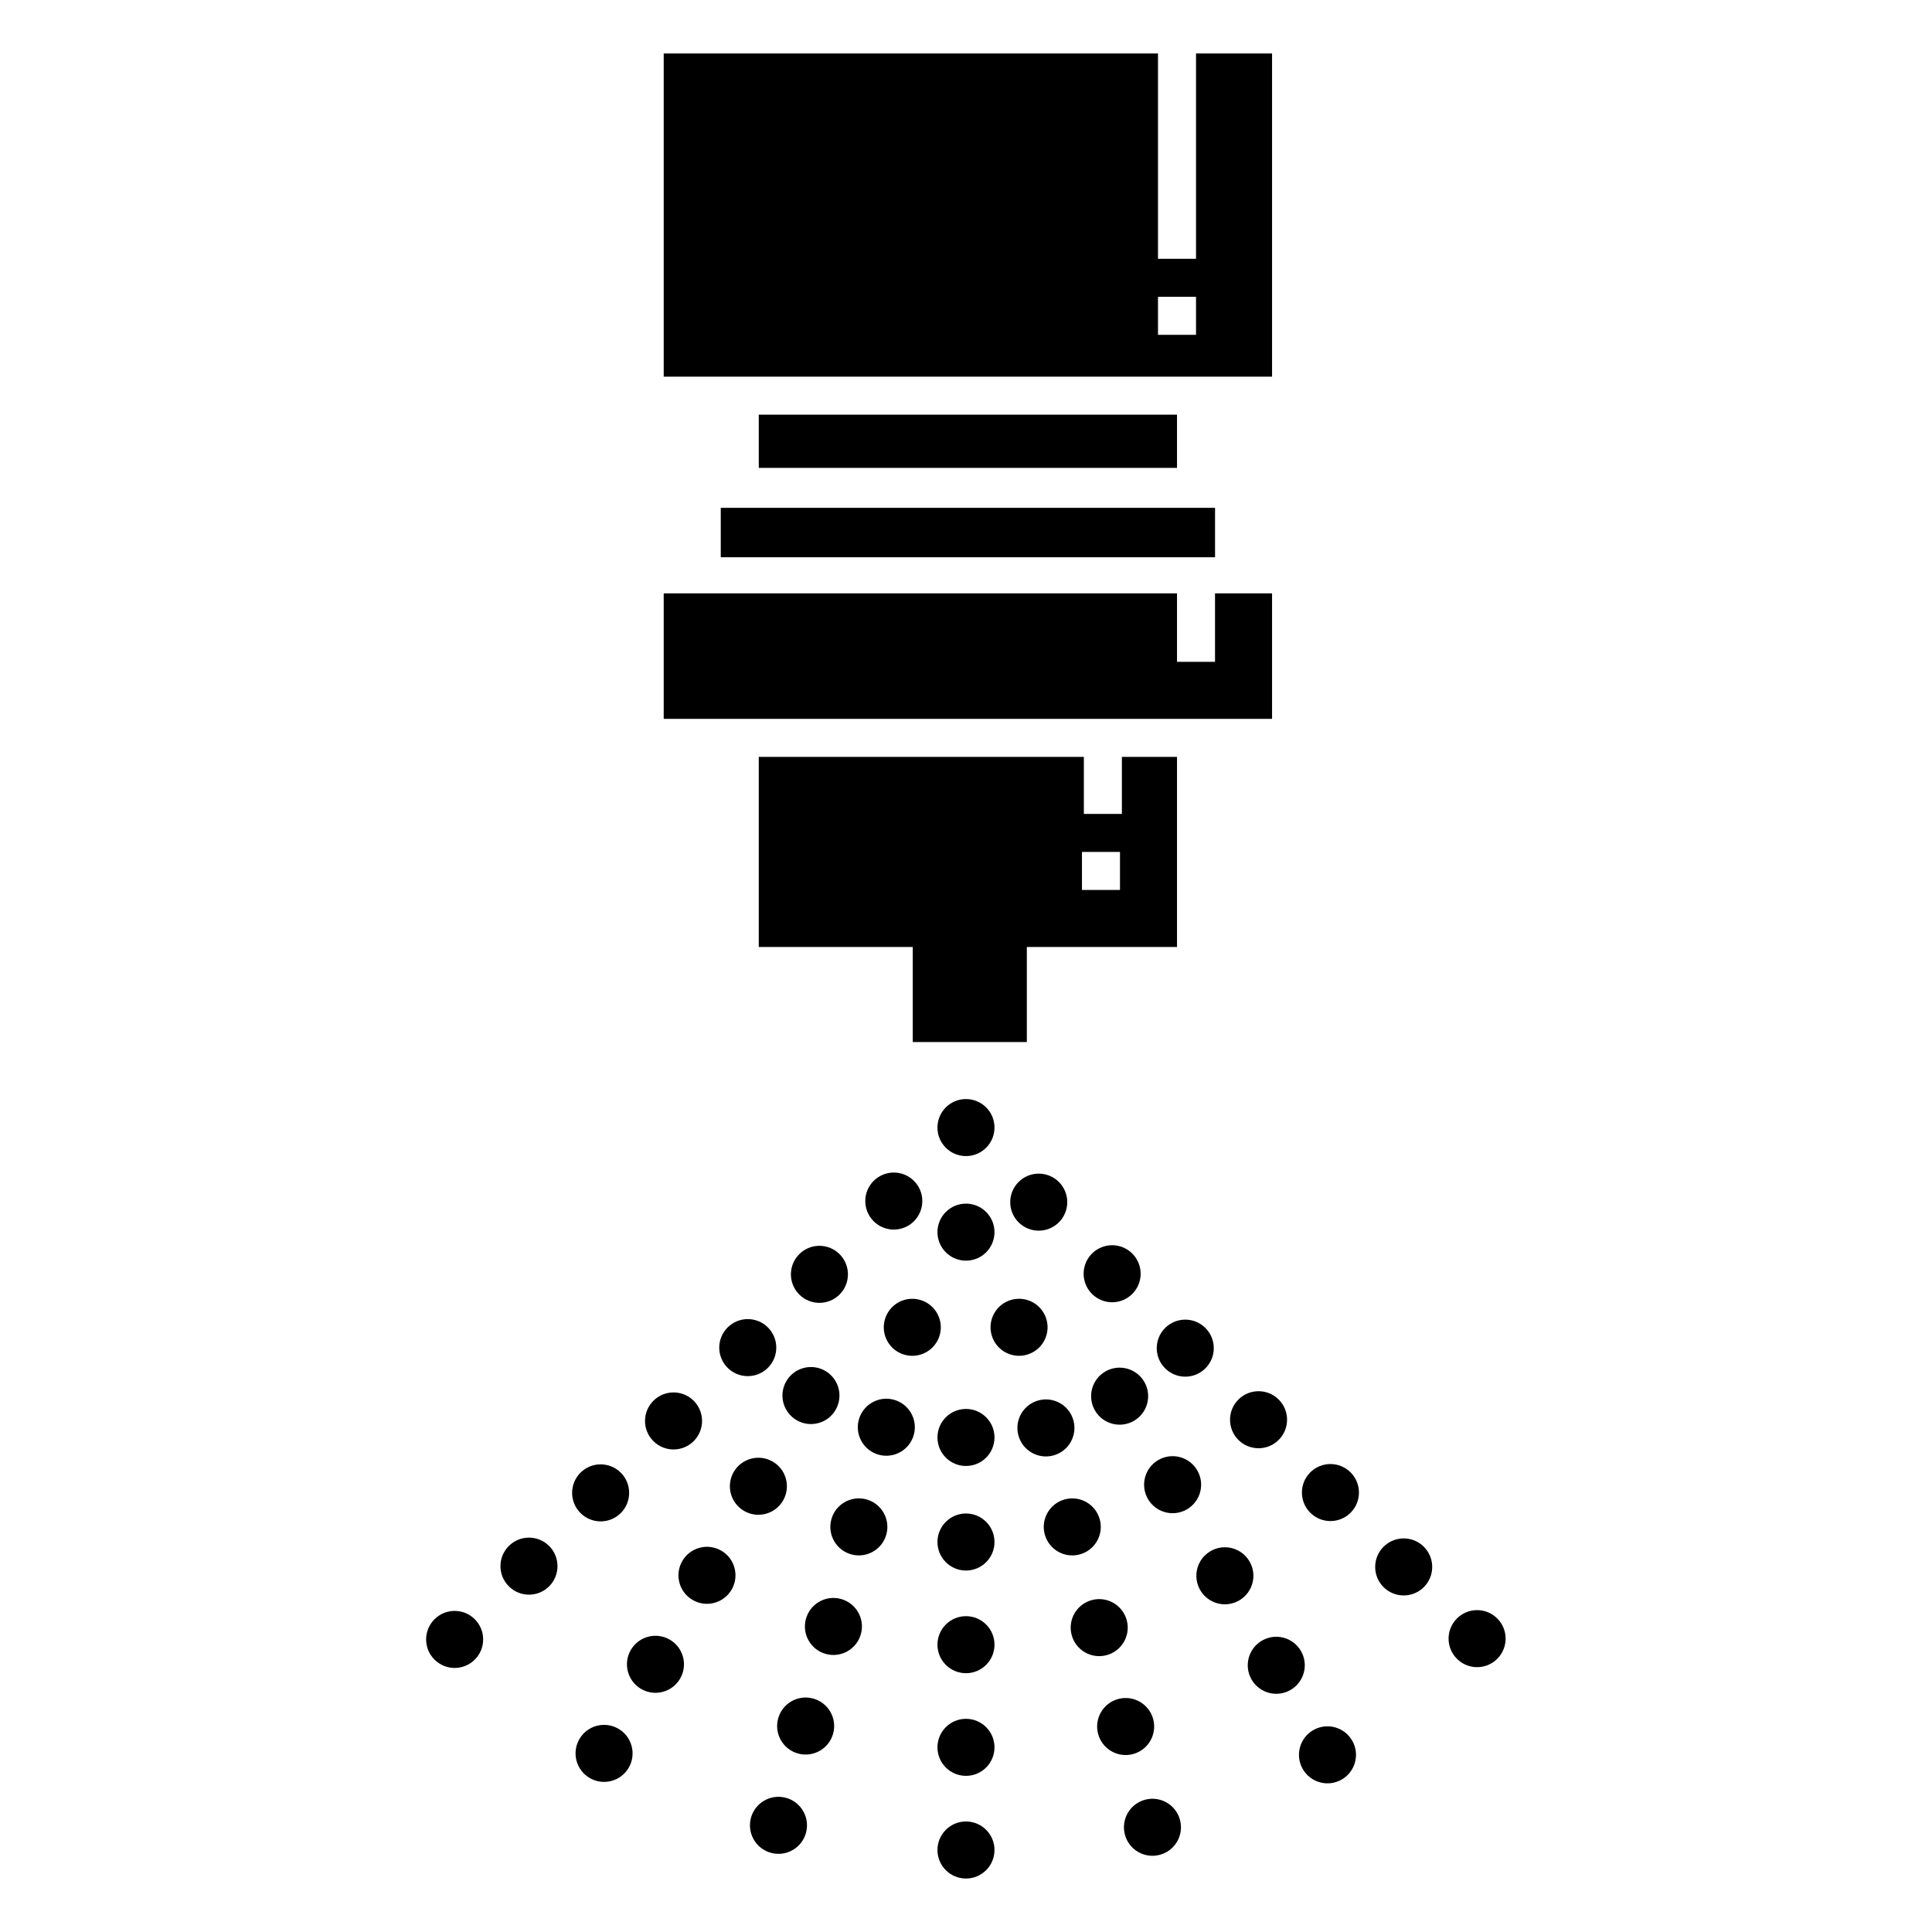 <?xml version="1.0" encoding="UTF-8"?>
<!-- Uploaded to: SVG Repo, www.svgrepo.com, Generator: SVG Repo Mixer Tools -->
<svg fill="#000000" width="800px" height="800px" version="1.1" viewBox="144 144 512 512" xmlns="http://www.w3.org/2000/svg">
 <g>
  <path d="m481.11 158.17h-20.152v54.41h-10.078v-54.41h-130.99v85.648h161.22zm-20.152 74.562h-10.078v-10.078h10.078z"/>
  <path d="m455.92 344.58h-14.609v15.113h-10.078v-15.113h-86.152v50.383h40.809v25.191h30.23v-25.191h39.801zm-15.113 35.27h-10.078v-10.078h10.078z"/>
  <path d="m481.11 301.25h-15.117v18.141h-10.074v-18.141h-136.03v33.254h161.22z"/>
  <path d="m407.55 634.27c0 4.176-3.383 7.559-7.555 7.559-4.176 0-7.559-3.383-7.559-7.559 0-4.172 3.383-7.559 7.559-7.559 4.172 0 7.555 3.387 7.555 7.559"/>
  <path d="m407.55 607.06c0 4.176-3.383 7.559-7.555 7.559-4.176 0-7.559-3.383-7.559-7.559 0-4.172 3.383-7.555 7.559-7.555 4.172 0 7.555 3.383 7.555 7.555"/>
  <path d="m407.55 579.86c0 4.172-3.383 7.555-7.555 7.555-4.176 0-7.559-3.383-7.559-7.555 0-4.176 3.383-7.559 7.559-7.559 4.172 0 7.555 3.383 7.555 7.559"/>
  <path d="m407.55 552.65c0 4.176-3.383 7.559-7.555 7.559-4.176 0-7.559-3.383-7.559-7.559 0-4.172 3.383-7.559 7.559-7.559 4.172 0 7.555 3.387 7.555 7.559"/>
  <path d="m407.55 524.94c0 4.176-3.383 7.559-7.555 7.559-4.176 0-7.559-3.383-7.559-7.559 0-4.172 3.383-7.555 7.559-7.555 4.172 0 7.555 3.383 7.555 7.555"/>
  <path d="m407.55 470.53c0 4.176-3.383 7.559-7.555 7.559-4.176 0-7.559-3.383-7.559-7.559 0-4.172 3.383-7.555 7.559-7.555 4.172 0 7.555 3.383 7.555 7.555"/>
  <path d="m407.55 442.82c0 4.172-3.383 7.555-7.555 7.555-4.176 0-7.559-3.383-7.559-7.555 0-4.176 3.383-7.559 7.559-7.559 4.172 0 7.555 3.383 7.555 7.559"/>
  <path d="m352.26 620.43c4.031 1.082 6.422 5.227 5.344 9.258-1.082 4.031-5.227 6.422-9.258 5.344-4.031-1.082-6.422-5.227-5.344-9.258 1.082-4.031 5.227-6.422 9.258-5.344"/>
  <path d="m359.46 594.12c4.031 1.078 6.426 5.223 5.344 9.254-1.078 4.031-5.223 6.422-9.254 5.344-4.031-1.082-6.426-5.223-5.344-9.254 1.078-4.031 5.223-6.426 9.254-5.344"/>
  <path d="m366.82 567.73c4.031 1.078 6.422 5.223 5.344 9.254-1.082 4.031-5.223 6.426-9.254 5.344-4.031-1.078-6.426-5.223-5.344-9.254 1.078-4.031 5.223-6.426 9.254-5.344"/>
  <path d="m373.56 541.34c4.031 1.082 6.426 5.227 5.344 9.258-1.078 4.031-5.223 6.422-9.254 5.344-4.031-1.082-6.426-5.227-5.344-9.258 1.078-4.031 5.223-6.422 9.254-5.344"/>
  <path d="m380.84 514.93c4.031 1.082 6.426 5.227 5.344 9.258-1.078 4.031-5.223 6.422-9.254 5.344-4.031-1.082-6.426-5.227-5.344-9.258 1.078-4.031 5.223-6.422 9.254-5.344"/>
  <path d="m387.72 488.45c4.031 1.078 6.426 5.223 5.348 9.254-1.082 4.031-5.227 6.426-9.258 5.344-4.031-1.078-6.426-5.223-5.344-9.254 1.078-4.031 5.223-6.426 9.254-5.344"/>
  <path d="m307.86 602.12c3.613 2.086 4.856 6.707 2.769 10.32-2.086 3.617-6.707 4.856-10.324 2.769-3.613-2.086-4.852-6.707-2.766-10.32 2.086-3.617 6.707-4.856 10.32-2.769"/>
  <path d="m321.48 578.51c3.617 2.086 4.856 6.707 2.769 10.324-2.086 3.613-6.707 4.852-10.324 2.766-3.613-2.086-4.852-6.707-2.766-10.32 2.086-3.617 6.707-4.856 10.32-2.769"/>
  <path d="m335.13 554.93c3.617 2.086 4.856 6.711 2.766 10.324-2.086 3.613-6.707 4.852-10.32 2.766-3.617-2.086-4.856-6.711-2.766-10.324 2.086-3.613 6.707-4.852 10.32-2.766"/>
  <path d="m348.76 531.33c3.613 2.086 4.852 6.707 2.766 10.32-2.086 3.617-6.707 4.856-10.324 2.769-3.613-2.09-4.852-6.711-2.766-10.324 2.086-3.613 6.711-4.856 10.324-2.766"/>
  <path d="m362.69 507.29c3.613 2.086 4.852 6.707 2.766 10.32-2.086 3.617-6.707 4.856-10.324 2.769-3.613-2.09-4.852-6.711-2.766-10.324 2.086-3.613 6.711-4.852 10.324-2.766"/>
  <path d="m269.83 573.12c2.949 2.953 2.949 7.738 0 10.688-2.953 2.953-7.738 2.953-10.688 0-2.953-2.949-2.953-7.734 0-10.688 2.949-2.949 7.734-2.949 10.688 0"/>
  <path d="m289.53 553.7c2.949 2.953 2.949 7.738 0 10.688-2.953 2.953-7.738 2.953-10.688 0-2.953-2.949-2.953-7.734 0-10.688 2.949-2.949 7.734-2.949 10.688 0"/>
  <path d="m308.52 534.28c2.949 2.953 2.949 7.738 0 10.688-2.953 2.953-7.738 2.953-10.688 0-2.953-2.949-2.953-7.734 0-10.688 2.949-2.949 7.734-2.949 10.688 0"/>
  <path d="m327.84 515.22c2.949 2.953 2.949 7.738 0 10.688-2.953 2.953-7.738 2.953-10.688 0-2.953-2.949-2.953-7.734 0-10.688 2.949-2.949 7.734-2.949 10.688 0"/>
  <path d="m347.51 495.79c2.949 2.949 2.949 7.734 0 10.688-2.953 2.949-7.738 2.949-10.688 0-2.953-2.953-2.953-7.738 0-10.688 2.949-2.953 7.734-2.953 10.688 0"/>
  <path d="m366.5 476.37c2.949 2.949 2.949 7.734 0 10.688-2.953 2.949-7.738 2.949-10.688 0-2.953-2.953-2.953-7.738 0-10.688 2.949-2.953 7.734-2.953 10.688 0"/>
  <path d="m386.21 456.95c2.953 2.949 2.953 7.734 0 10.688-2.949 2.949-7.734 2.949-10.688 0-2.949-2.953-2.949-7.738 0-10.688 2.953-2.953 7.738-2.953 10.688 0"/>
  <path d="m456.71 626.29c1.082 4.031-1.312 8.176-5.344 9.254-4.031 1.082-8.176-1.309-9.254-5.34-1.082-4.035 1.312-8.176 5.344-9.258 4.031-1.078 8.176 1.312 9.254 5.344"/>
  <path d="m449.61 599.59c1.078 4.031-1.312 8.176-5.344 9.254-4.031 1.082-8.176-1.312-9.254-5.344-1.082-4.031 1.312-8.172 5.344-9.254 4.031-1.078 8.172 1.312 9.254 5.344"/>
  <path d="m442.6 573.38c1.082 4.031-1.312 8.176-5.344 9.254-4.031 1.082-8.176-1.309-9.254-5.34-1.082-4.035 1.312-8.176 5.344-9.258 4.031-1.078 8.176 1.312 9.254 5.344"/>
  <path d="m435.46 546.69c1.082 4.031-1.309 8.176-5.344 9.254-4.031 1.082-8.172-1.312-9.254-5.344-1.078-4.031 1.312-8.176 5.344-9.254 4.031-1.082 8.176 1.312 9.254 5.344"/>
  <path d="m428.48 520.46c1.082 4.031-1.312 8.176-5.344 9.254-4.031 1.082-8.176-1.309-9.254-5.34-1.082-4.035 1.312-8.176 5.344-9.258 4.031-1.078 8.176 1.312 9.254 5.344"/>
  <path d="m421.36 493.79c1.078 4.031-1.312 8.176-5.344 9.254-4.031 1.082-8.176-1.309-9.254-5.344-1.082-4.031 1.312-8.172 5.344-9.254 4.031-1.078 8.172 1.312 9.254 5.344"/>
  <path d="m502.34 605.27c2.09 3.617 0.848 8.238-2.766 10.324-3.617 2.086-8.238 0.844-10.324-2.769-2.086-3.613-0.844-8.234 2.769-10.32 3.613-2.086 8.234-0.848 10.32 2.766"/>
  <path d="m488.77 581.54c2.086 3.613 0.848 8.234-2.769 10.32-3.613 2.09-8.234 0.852-10.32-2.766-2.09-3.613-0.848-8.234 2.766-10.32 3.613-2.09 8.234-0.852 10.324 2.766"/>
  <path d="m475.15 557.82c2.086 3.613 0.848 8.234-2.766 10.324-3.617 2.086-8.238 0.848-10.324-2.766-2.086-3.617-0.848-8.238 2.766-10.324 3.613-2.086 8.234-0.848 10.324 2.766"/>
  <path d="m461.3 533.68c2.086 3.613 0.848 8.238-2.766 10.324-3.613 2.086-8.234 0.848-10.324-2.766-2.086-3.613-0.848-8.238 2.769-10.324 3.613-2.086 8.234-0.848 10.32 2.766"/>
  <path d="m447.26 510.22c2.086 3.613 0.848 8.234-2.766 10.324-3.613 2.086-8.238 0.848-10.324-2.766-2.086-3.617-0.848-8.238 2.766-10.324 3.613-2.086 8.238-0.848 10.324 2.766"/>
  <path d="m540.79 572.91c2.949 2.953 2.949 7.734 0 10.688-2.953 2.953-7.734 2.953-10.688 0s-2.953-7.734 0-10.688c2.953-2.949 7.734-2.949 10.688 0"/>
  <path d="m521.34 553.91c2.949 2.953 2.949 7.738-0.004 10.688-2.949 2.949-7.734 2.949-10.688 0-2.949-2.953-2.949-7.738 0.004-10.688 2.949-2.953 7.734-2.953 10.688 0"/>
  <path d="m501.92 534.2c2.953 2.949 2.953 7.734 0 10.688-2.953 2.949-7.734 2.949-10.688-0.004-2.949-2.949-2.949-7.734 0.004-10.688 2.949-2.949 7.734-2.949 10.684 0.004"/>
  <path d="m482.87 514.9c2.953 2.949 2.953 7.734 0 10.688-2.949 2.949-7.734 2.949-10.688 0-2.949-2.953-2.949-7.738 0-10.688 2.953-2.953 7.738-2.953 10.688 0"/>
  <path d="m463.45 495.93c2.953 2.953 2.953 7.738 0 10.688-2.949 2.953-7.734 2.953-10.688 0-2.949-2.949-2.949-7.734 0-10.688 2.953-2.949 7.738-2.949 10.688 0"/>
  <path d="m444.07 476.21c2.953 2.953 2.953 7.738 0 10.688-2.949 2.953-7.734 2.953-10.688 0-2.949-2.949-2.949-7.734 0-10.688 2.953-2.949 7.738-2.949 10.688 0"/>
  <path d="m424.62 457.24c2.953 2.949 2.953 7.734 0 10.688-2.949 2.949-7.734 2.949-10.688 0-2.949-2.953-2.949-7.738 0-10.688 2.953-2.953 7.738-2.953 10.688 0"/>
  <path d="m345.08 253.89h110.84v14.105h-110.84z"/>
  <path d="m335.01 278.58h130.99v13.098h-130.99z"/>
 </g>
</svg>